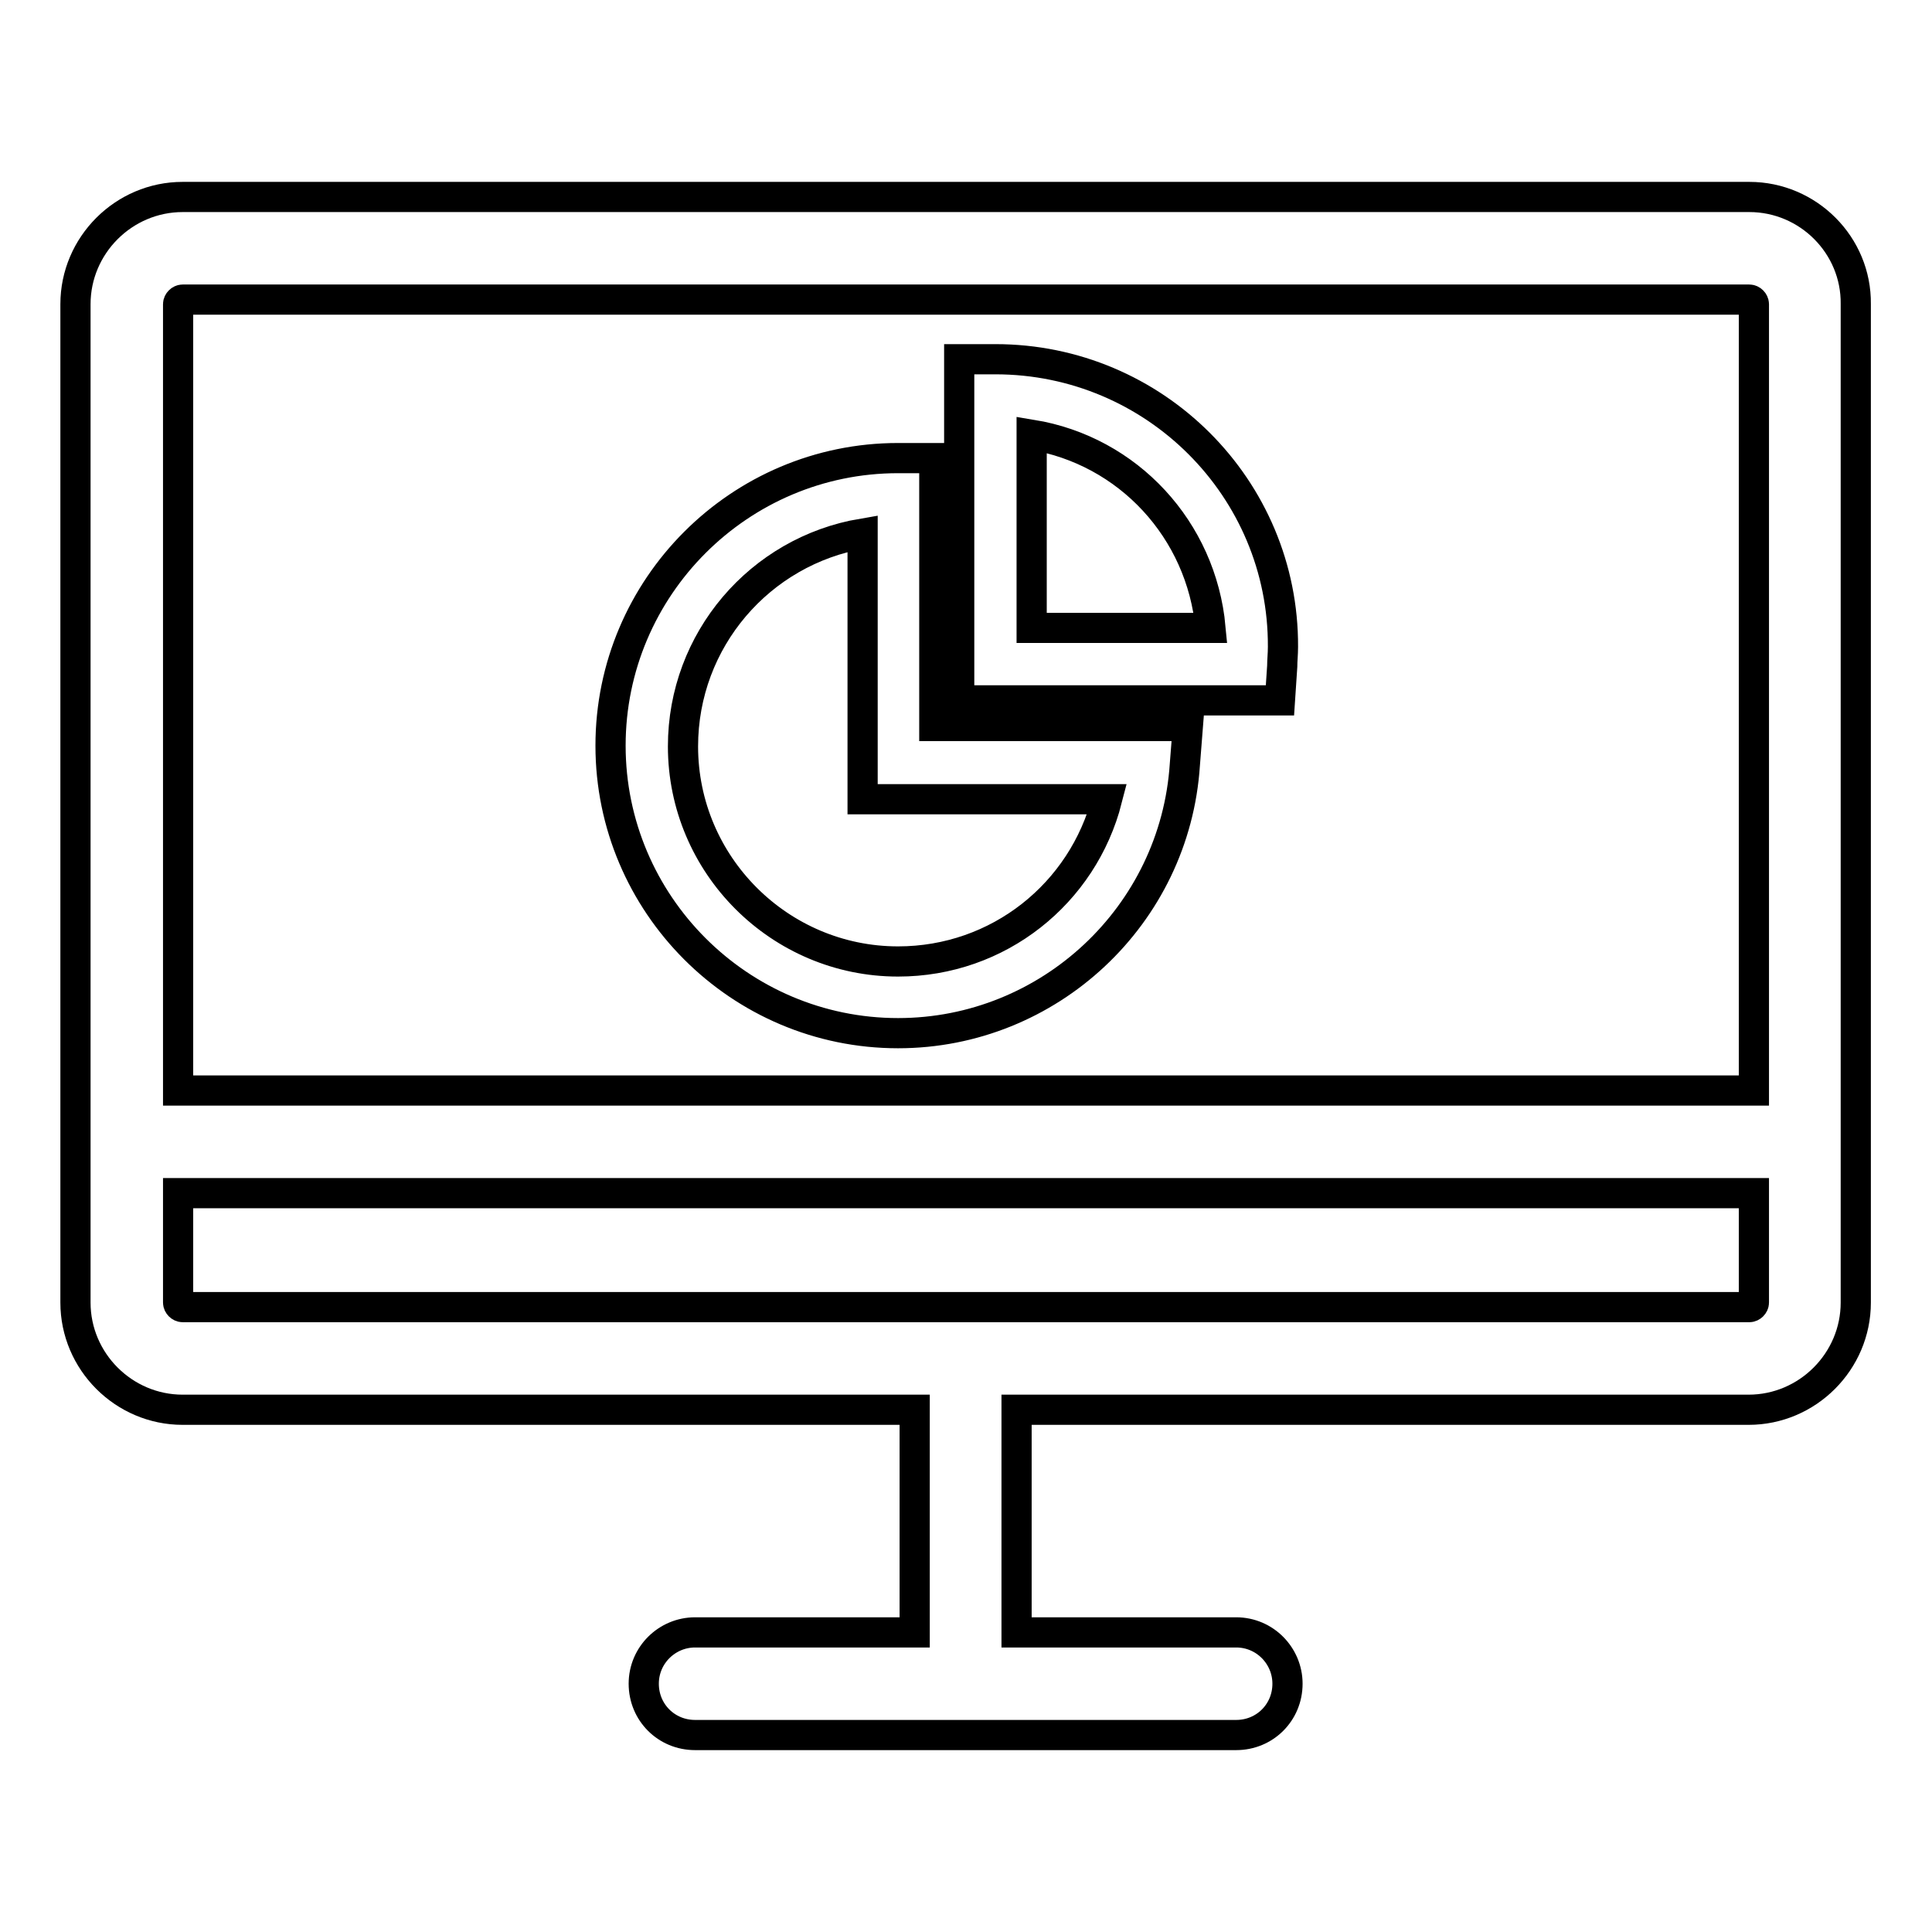 <?xml version="1.0" encoding="utf-8"?>
<!-- Svg Vector Icons : http://www.onlinewebfonts.com/icon -->
<!DOCTYPE svg PUBLIC "-//W3C//DTD SVG 1.1//EN" "http://www.w3.org/Graphics/SVG/1.1/DTD/svg11.dtd">
<svg version="1.1" xmlns="http://www.w3.org/2000/svg" xmlns:xlink="http://www.w3.org/1999/xlink" x="0px" y="0px" viewBox="0 0 256 256" enable-background="new 0 0 256 256" xml:space="preserve">
<g> <path stroke-width="4" fill-opacity="0" stroke="#000000"  d="M231.8,26.1H24.2c-7.8,0-14.2,6.4-14.2,14.2v132.3c0,7.8,6.4,14.2,14.2,14.2h97v29.5H92.1 c-3.7,0-6.8,3-6.8,6.8c0,3.8,3,6.8,6.8,6.8h71.7c3.8,0,6.8-3,6.8-6.8c0-3.7-3-6.8-6.8-6.8h-29.1v-29.5h97c7.8,0,14.2-6.4,14.2-14.2 V40.3C246,32.5,239.6,26.1,231.8,26.1z M232.4,172.6c0,0.3-0.3,0.6-0.6,0.6H24.2c-0.3,0-0.6-0.3-0.6-0.6v-14.5h208.8V172.6z  M232.4,144.5H23.6V40.3c0-0.3,0.3-0.6,0.6-0.6h207.6c0.3,0,0.6,0.3,0.6,0.6V144.5L232.4,144.5z M131.9,47.6h-4.8v45.2h42.5 l0.3-4.5c0-0.8,0.1-1.6,0.1-2.6C170.1,64.7,153,47.6,131.9,47.6z M136.7,83.2V57.6c12.8,2.1,22.5,12.6,23.7,25.6H136.7z  M123.8,60.7H119c-21,0-38.1,17.1-38.1,38.1c0,21,17.1,38.1,38.1,38.1c20,0,36.7-15.6,38-35.6l0.4-5.1h-33.6V60.7z M146.7,105.9 c-3.2,12.5-14.4,21.5-27.7,21.5c-15.7,0-28.5-12.8-28.5-28.5c0-14.1,10.2-25.9,23.8-28.2v35.2H146.7z"/></g>
</svg>